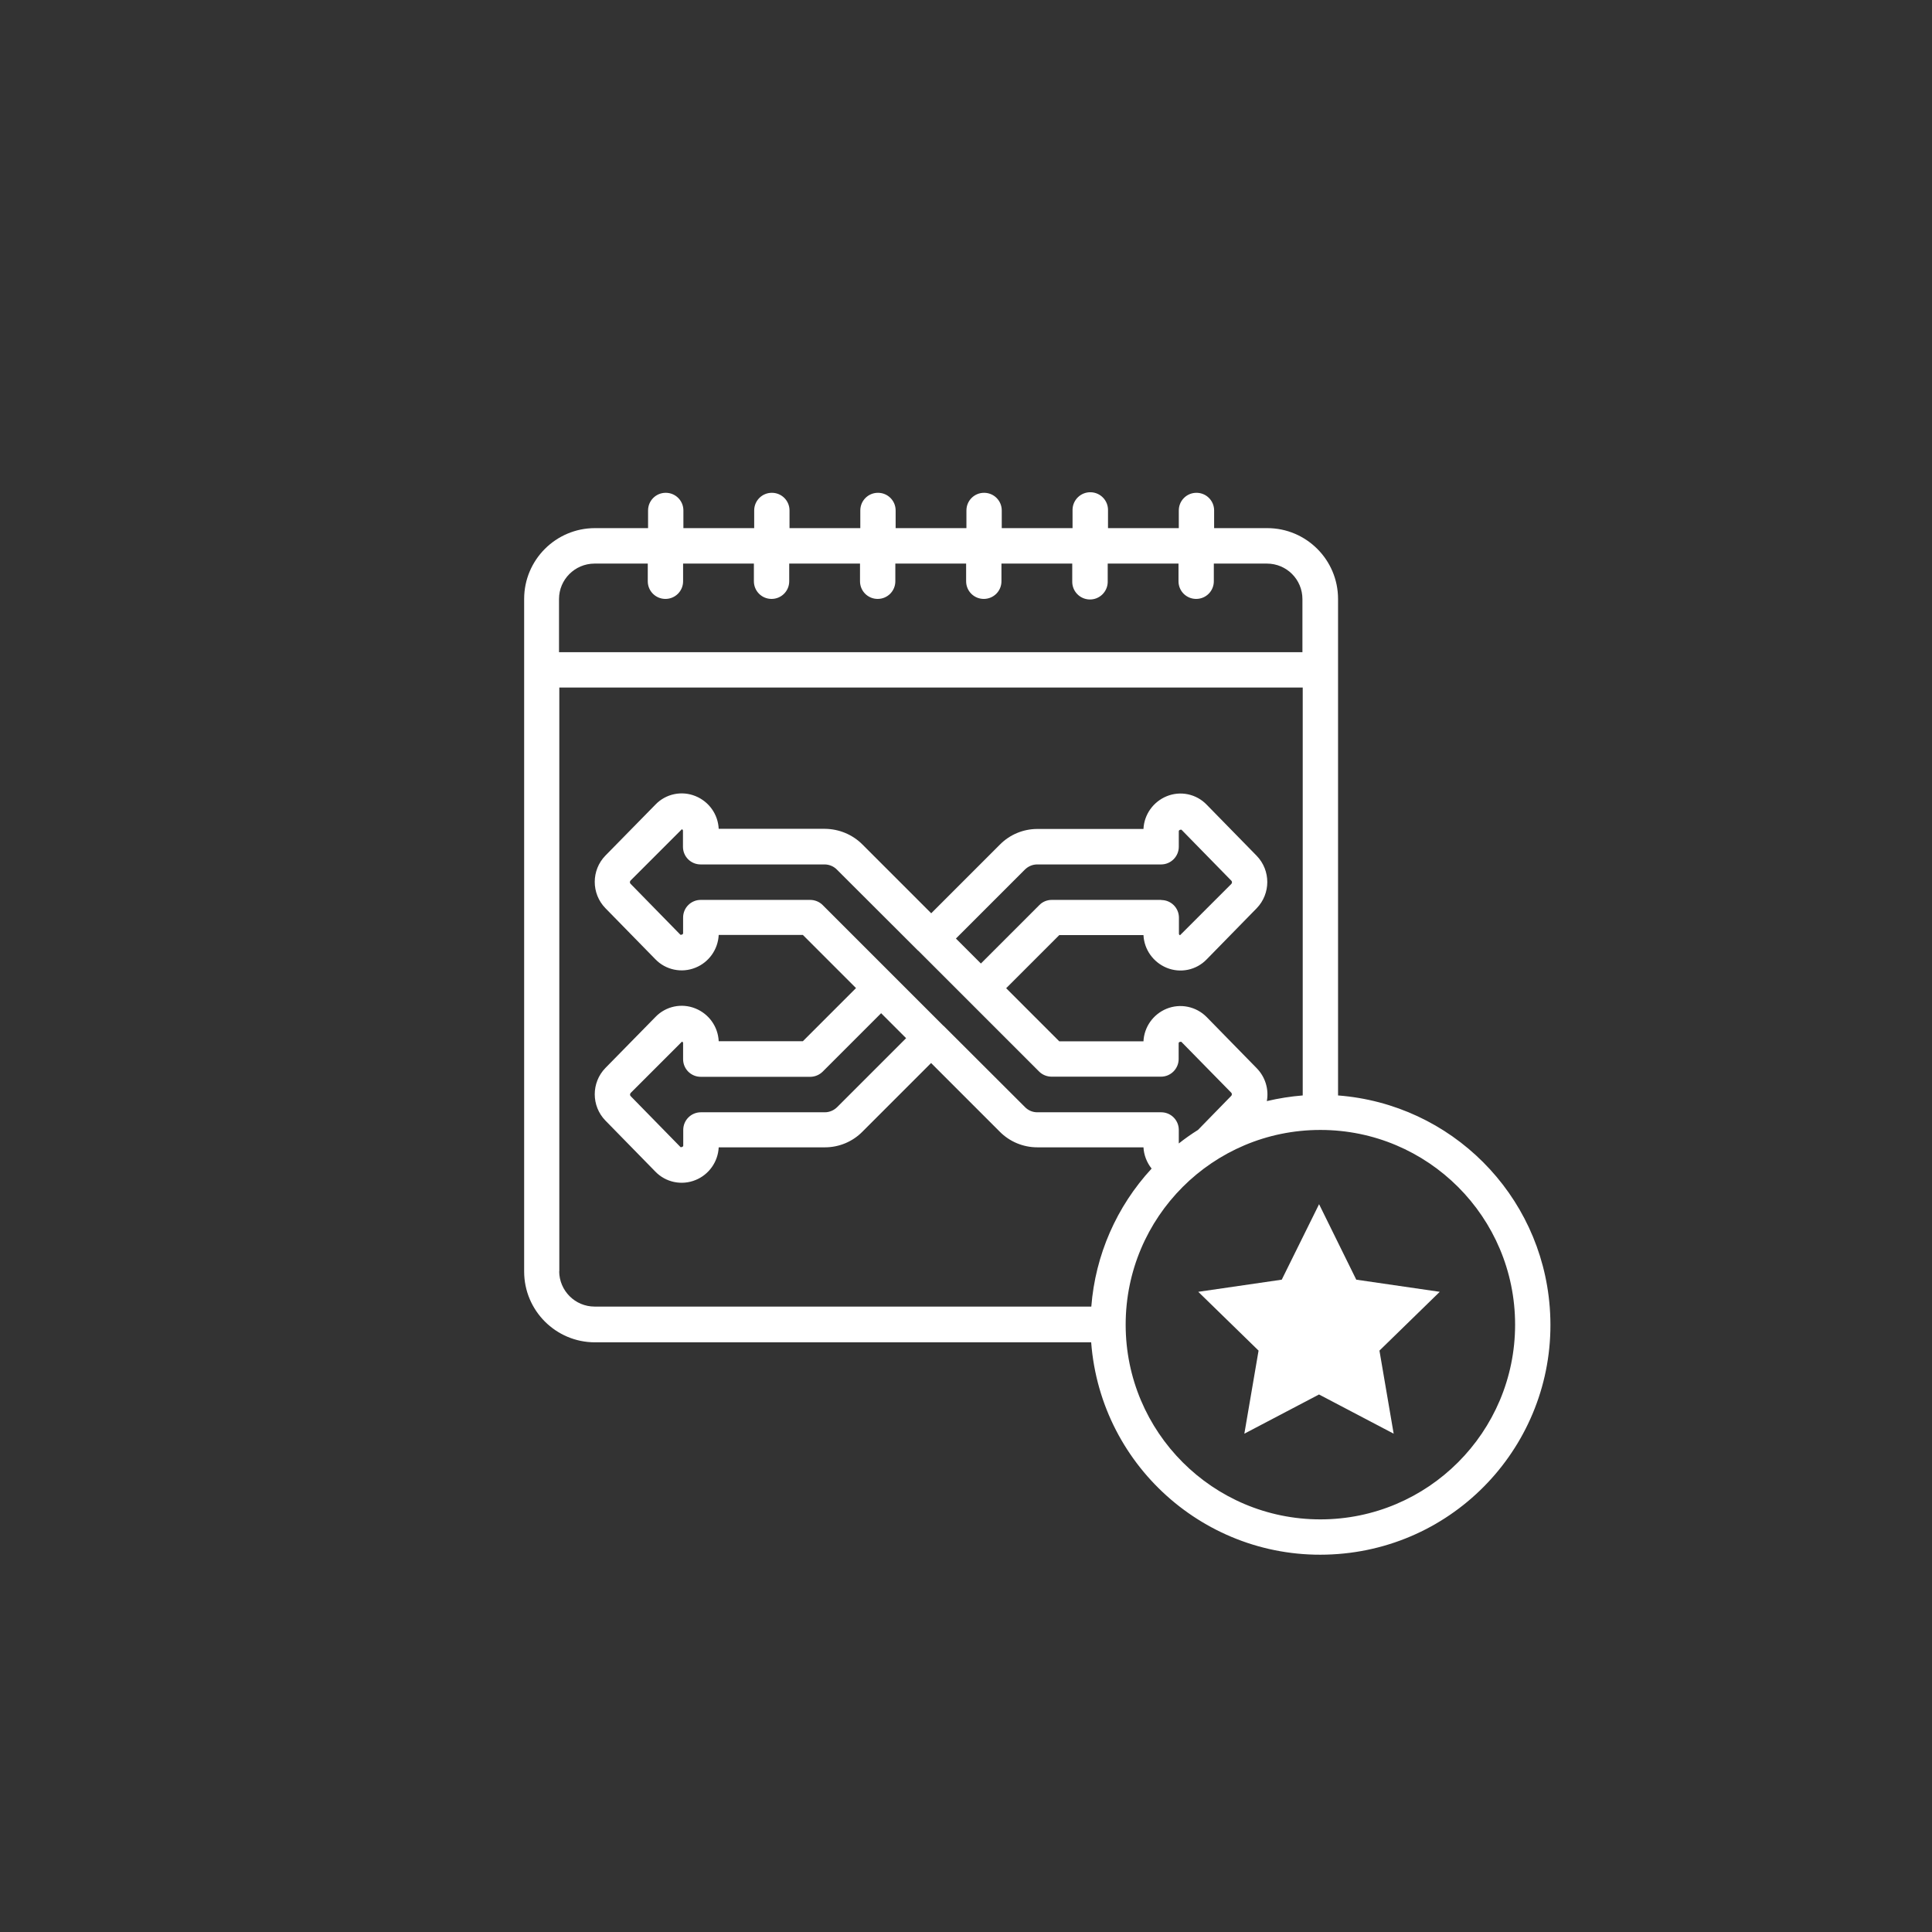 <?xml version="1.0" encoding="UTF-8"?><svg id="uuid-b47d989f-1e48-4089-b11d-163d522ef469" xmlns="http://www.w3.org/2000/svg" viewBox="0 0 140 140"><rect x="0" y="0" width="140" height="140" fill="#333333" stroke="none"/><defs><style>.uuid-5d10ff3b-ae85-4b56-8880-b22aa2f82437{fill:none;}.uuid-5d10ff3b-ae85-4b56-8880-b22aa2f82437,.uuid-93d12c36-bd0a-47cf-bd17-fcdcc5525408{stroke-width:0px;}.uuid-93d12c36-bd0a-47cf-bd17-fcdcc5525408{fill:#fff;}</style></defs><g id="uuid-b738b5e0-8748-44bd-809c-f9fd6524b061"><g id="uuid-11d11259-523f-439a-8e2b-3de211af4b1f"><circle id="uuid-43ebd20e-ac7b-43a5-8f7c-3a0dc447db1e" class="uuid-5d10ff3b-ae85-4b56-8880-b22aa2f82437" cx="70" cy="70" r="70"/></g><g id="uuid-b71032b2-3435-498f-bdfe-f64f105be8d9"><path id="uuid-229aadbc-e21a-4d66-8ad8-45d577ebcebb" class="uuid-93d12c36-bd0a-47cf-bd17-fcdcc5525408" d="M43.09,97.27h35.98c.7,9.18,8.71,16.05,17.89,15.34,9.18-.7,16.05-8.71,15.34-17.89-.63-8.2-7.14-14.71-15.34-15.34v-35.98c0-2.83-2.3-5.13-5.13-5.13h-3.85v-1.28c0-.71-.57-1.28-1.28-1.28s-1.28.57-1.28,1.28v1.28h-5.13v-1.28c.02-.71-.54-1.3-1.25-1.32-.71-.02-1.3.54-1.32,1.25,0,.02,0,.05,0,.07v1.28h-5.13v-1.28c0-.71-.57-1.28-1.28-1.28s-1.28.57-1.28,1.28v1.28h-5.13v-1.28c0-.71-.57-1.28-1.28-1.28s-1.28.57-1.28,1.28v1.28h-5.13v-1.28c0-.71-.57-1.28-1.28-1.28s-1.28.57-1.28,1.28v1.28h-5.13v-1.28c0-.71-.57-1.28-1.28-1.28s-1.28.57-1.28,1.28v1.28h-3.85c-2.83,0-5.13,2.3-5.13,5.13h0v48.74c0,2.83,2.3,5.13,5.13,5.13h0ZM40.53,92.14v-42.32h53.87v29.56c-.88.07-1.75.21-2.6.41.16-.87-.12-1.76-.74-2.39l-3.62-3.7c-.76-.77-1.91-1.01-2.91-.6-.97.4-1.62,1.32-1.67,2.36h-6.1l-3.85-3.85,3.85-3.85h6.1c.05,1.05.71,1.97,1.68,2.37,1,.41,2.15.17,2.9-.61l3.62-3.7c1.03-1.06,1.03-2.75,0-3.81l-3.62-3.7c-.75-.78-1.9-1.02-2.9-.61-.97.4-1.63,1.32-1.68,2.37h-7.69c-1.02,0-2,.41-2.71,1.13l-4.98,4.98-4.97-4.97c-.72-.73-1.7-1.14-2.73-1.15h-7.7c-.05-1.05-.7-1.97-1.68-2.37-1-.41-2.15-.17-2.9.61l-3.63,3.7c-1.03,1.06-1.03,2.75,0,3.81l3.62,3.7c.75.78,1.91,1.02,2.91.61.97-.39,1.63-1.32,1.68-2.37h6.1l3.85,3.85-3.85,3.85h-6.1c-.05-1.05-.7-1.97-1.68-2.37-1-.41-2.15-.17-2.9.61l-3.63,3.7c-1.03,1.06-1.03,2.75,0,3.81l3.62,3.7c.75.78,1.91,1.02,2.91.61.97-.39,1.63-1.32,1.68-2.37h7.7c1.02,0,2-.41,2.71-1.13l4.98-4.98,4.97,4.97c.72.73,1.7,1.14,2.73,1.14h7.69c.03.56.24,1.1.59,1.54-2.54,2.75-4.08,6.27-4.37,10h-35.99c-1.42,0-2.56-1.15-2.57-2.56h0ZM85.42,82.87v-.99c0-.71-.57-1.28-1.28-1.28h-8.98c-.34,0-.66-.14-.9-.39l-5.88-5.87h-.01s-.02-.02-.02-.02l-8.74-8.74c-.24-.24-.57-.37-.91-.37h-7.92c-.71,0-1.28.57-1.28,1.28h0v1.14s0,.11-.19.11l-3.62-3.7c-.06-.06-.06-.16,0-.23l3.72-3.72c.06.02.09.08.08.14v1.13c0,.71.57,1.28,1.28,1.28h8.98c.34,0,.67.14.9.38l5.88,5.87h.01s.02.02.02.02l8.74,8.74c.24.24.57.37.91.37h7.92c.71,0,1.28-.58,1.28-1.28v-1.13c0-.06.01-.12.19-.12l3.62,3.69c.06.06.06.17,0,.23h0l-2.41,2.47c-.48.3-.95.63-1.39.98ZM50.79,78.03h7.92c.34,0,.67-.14.91-.38l4.23-4.23,1.81,1.81-4.99,4.99c-.24.24-.56.38-.9.38h-8.98c-.71,0-1.28.57-1.28,1.28h0v1.14s0,.11-.19.11l-3.62-3.7c-.06-.06-.06-.16,0-.23l3.72-3.72c.06.02.09.08.08.14v1.13c0,.71.57,1.28,1.28,1.28h0ZM84.14,65.21h-7.92c-.34,0-.67.13-.91.38l-4.23,4.23-1.81-1.81,4.99-4.99c.24-.24.56-.38.9-.38h8.98c.71,0,1.28-.58,1.28-1.28v-1.13s0-.11.19-.11l3.62,3.7c.06.06.06.16,0,.23l-3.72,3.72c-.06-.02-.09-.08-.08-.14v-1.13c0-.71-.57-1.28-1.28-1.28h0ZM109.79,95.99c0,7.79-6.32,14.11-14.11,14.11s-14.11-6.32-14.11-14.11c0-7.79,6.31-14.11,14.11-14.11,7.79,0,14.11,6.31,14.11,14.11h0ZM43.09,40.84h3.85v1.28c0,.71.57,1.28,1.28,1.28s1.28-.57,1.28-1.28v-1.28h5.13v1.28c0,.71.57,1.28,1.28,1.28s1.28-.57,1.28-1.28v-1.28h5.13v1.28c0,.71.57,1.28,1.28,1.28s1.28-.57,1.28-1.28v-1.28h5.13v1.28c0,.71.57,1.28,1.28,1.28s1.28-.57,1.28-1.28v-1.28h5.13v1.28c-.02.71.54,1.3,1.25,1.32.71.02,1.3-.54,1.32-1.25,0-.02,0-.05,0-.07v-1.28h5.13v1.28c0,.71.57,1.28,1.28,1.28s1.28-.57,1.28-1.28v-1.28h3.85c1.42,0,2.57,1.15,2.57,2.57h0v3.85h-53.87v-3.85c0-1.42,1.15-2.56,2.56-2.57h0,0Z"/><path id="uuid-feda0598-ef2d-4649-a294-41958a5c83be" class="uuid-93d12c36-bd0a-47cf-bd17-fcdcc5525408" d="M95.58,87.25l2.7,5.48,6.05.88-4.37,4.26,1.03,6.02-5.41-2.84-5.41,2.84,1.03-6.02-4.37-4.26,6.05-.88,2.71-5.48Z"/></g></g></svg>